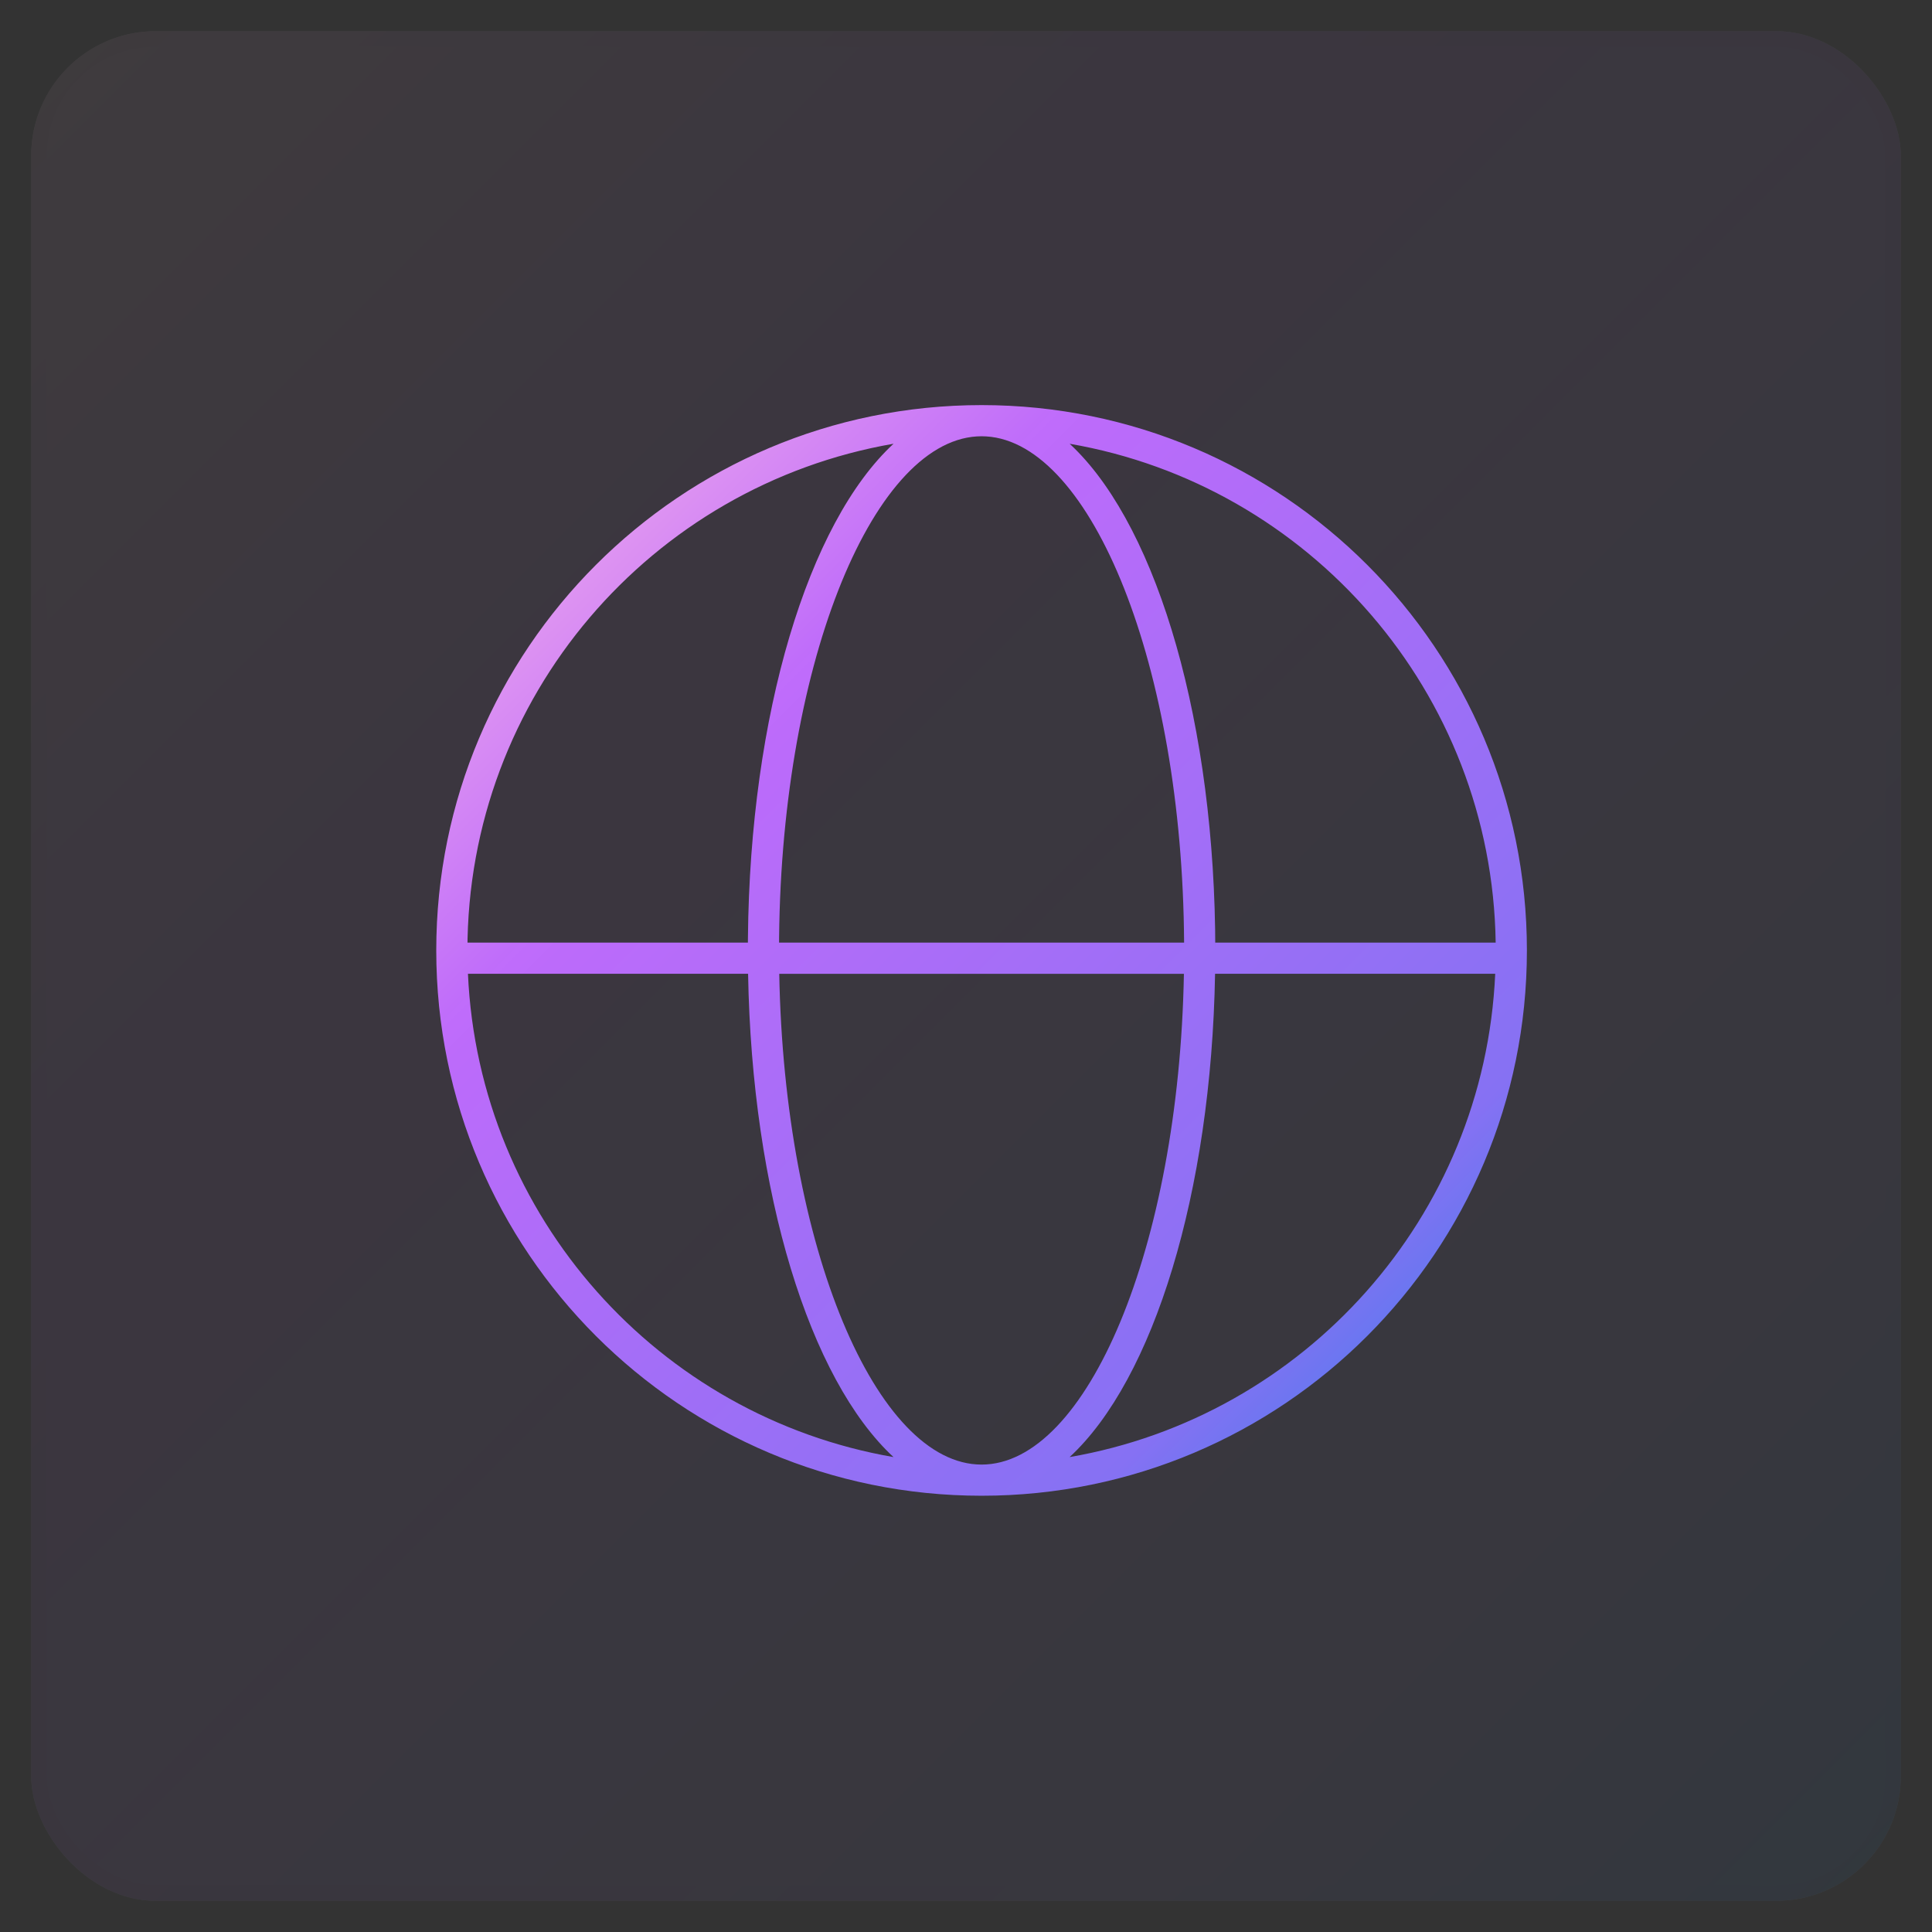 <svg xmlns="http://www.w3.org/2000/svg" xmlns:xlink="http://www.w3.org/1999/xlink" width="62" height="62" viewBox="0 0 62 62">
  <rect x="0" y="0" width="62" height="62" fill="#333333" stroke="none"/>
  <defs>
    <linearGradient id="icon-5-3-b" x1="100%" x2="0%" y1="100%" y2="0%">
      <stop offset="0%" stop-color="#1E85E9"/>
      <stop offset="20.276%" stop-color="#8671F3"/>
      <stop offset="70.727%" stop-color="#C06CFD" stop-opacity=".99"/>
      <stop offset="100%" stop-color="#FFBEE8"/>
    </linearGradient>
    <rect id="icon-5-3-a" width="60" height="60" x="0" y="0" rx="4"/>
  </defs>
  <g fill="none" fill-rule="evenodd" transform="translate(1 1)">
    <g opacity=".062">
      <use fill="#FAFAFA" xlink:href="#icon-5-3-a"/>
      <use fill="url(#icon-5-3-b)" stroke="#000" stroke-opacity=".02" xlink:href="#icon-5-3-a"/>
    </g>
    <path fill="url(#icon-5-3-b)" fill-rule="nonzero" d="M30.5,12 C40.165,12 48,19.835 48,29.5 C48,39.165 40.165,47 30.5,47 C20.835,47 13,39.165 13,29.5 C13,19.835 20.835,12 30.5,12 Z M36.993,30.251 L24.007,30.251 C24.167,39.038 27.127,46 30.5,46 C33.873,46 36.833,39.038 36.993,30.251 Z M23.007,30.25 L14.017,30.25 C14.366,38.062 20.147,44.459 27.673,45.759 C24.981,43.267 23.13,37.285 23.007,30.25 Z M46.983,30.25 L37.993,30.25 C37.87,37.285 36.019,43.267 33.326,45.759 C40.853,44.459 46.634,38.062 46.983,30.25 Z M27.675,13.24 C19.906,14.584 14,21.352 14,29.5 L14.002,29.25 L23.001,29.25 L23.002,29.099 C23.069,21.913 24.937,15.773 27.675,13.24 Z M30.5,13 L30.347,13.005 C26.943,13.217 24,20.496 24,29.5 L24.001,29.25 L36.999,29.25 C36.945,20.362 34.025,13.215 30.653,13.005 L30.5,13 L30.5,13 Z M33.327,13.241 L33.471,13.379 C36.179,16.041 38,22.27 38,29.5 L37.999,29.25 L46.998,29.25 C46.879,21.213 41.013,14.568 33.327,13.241 Z"/>
  </g>
</svg>
